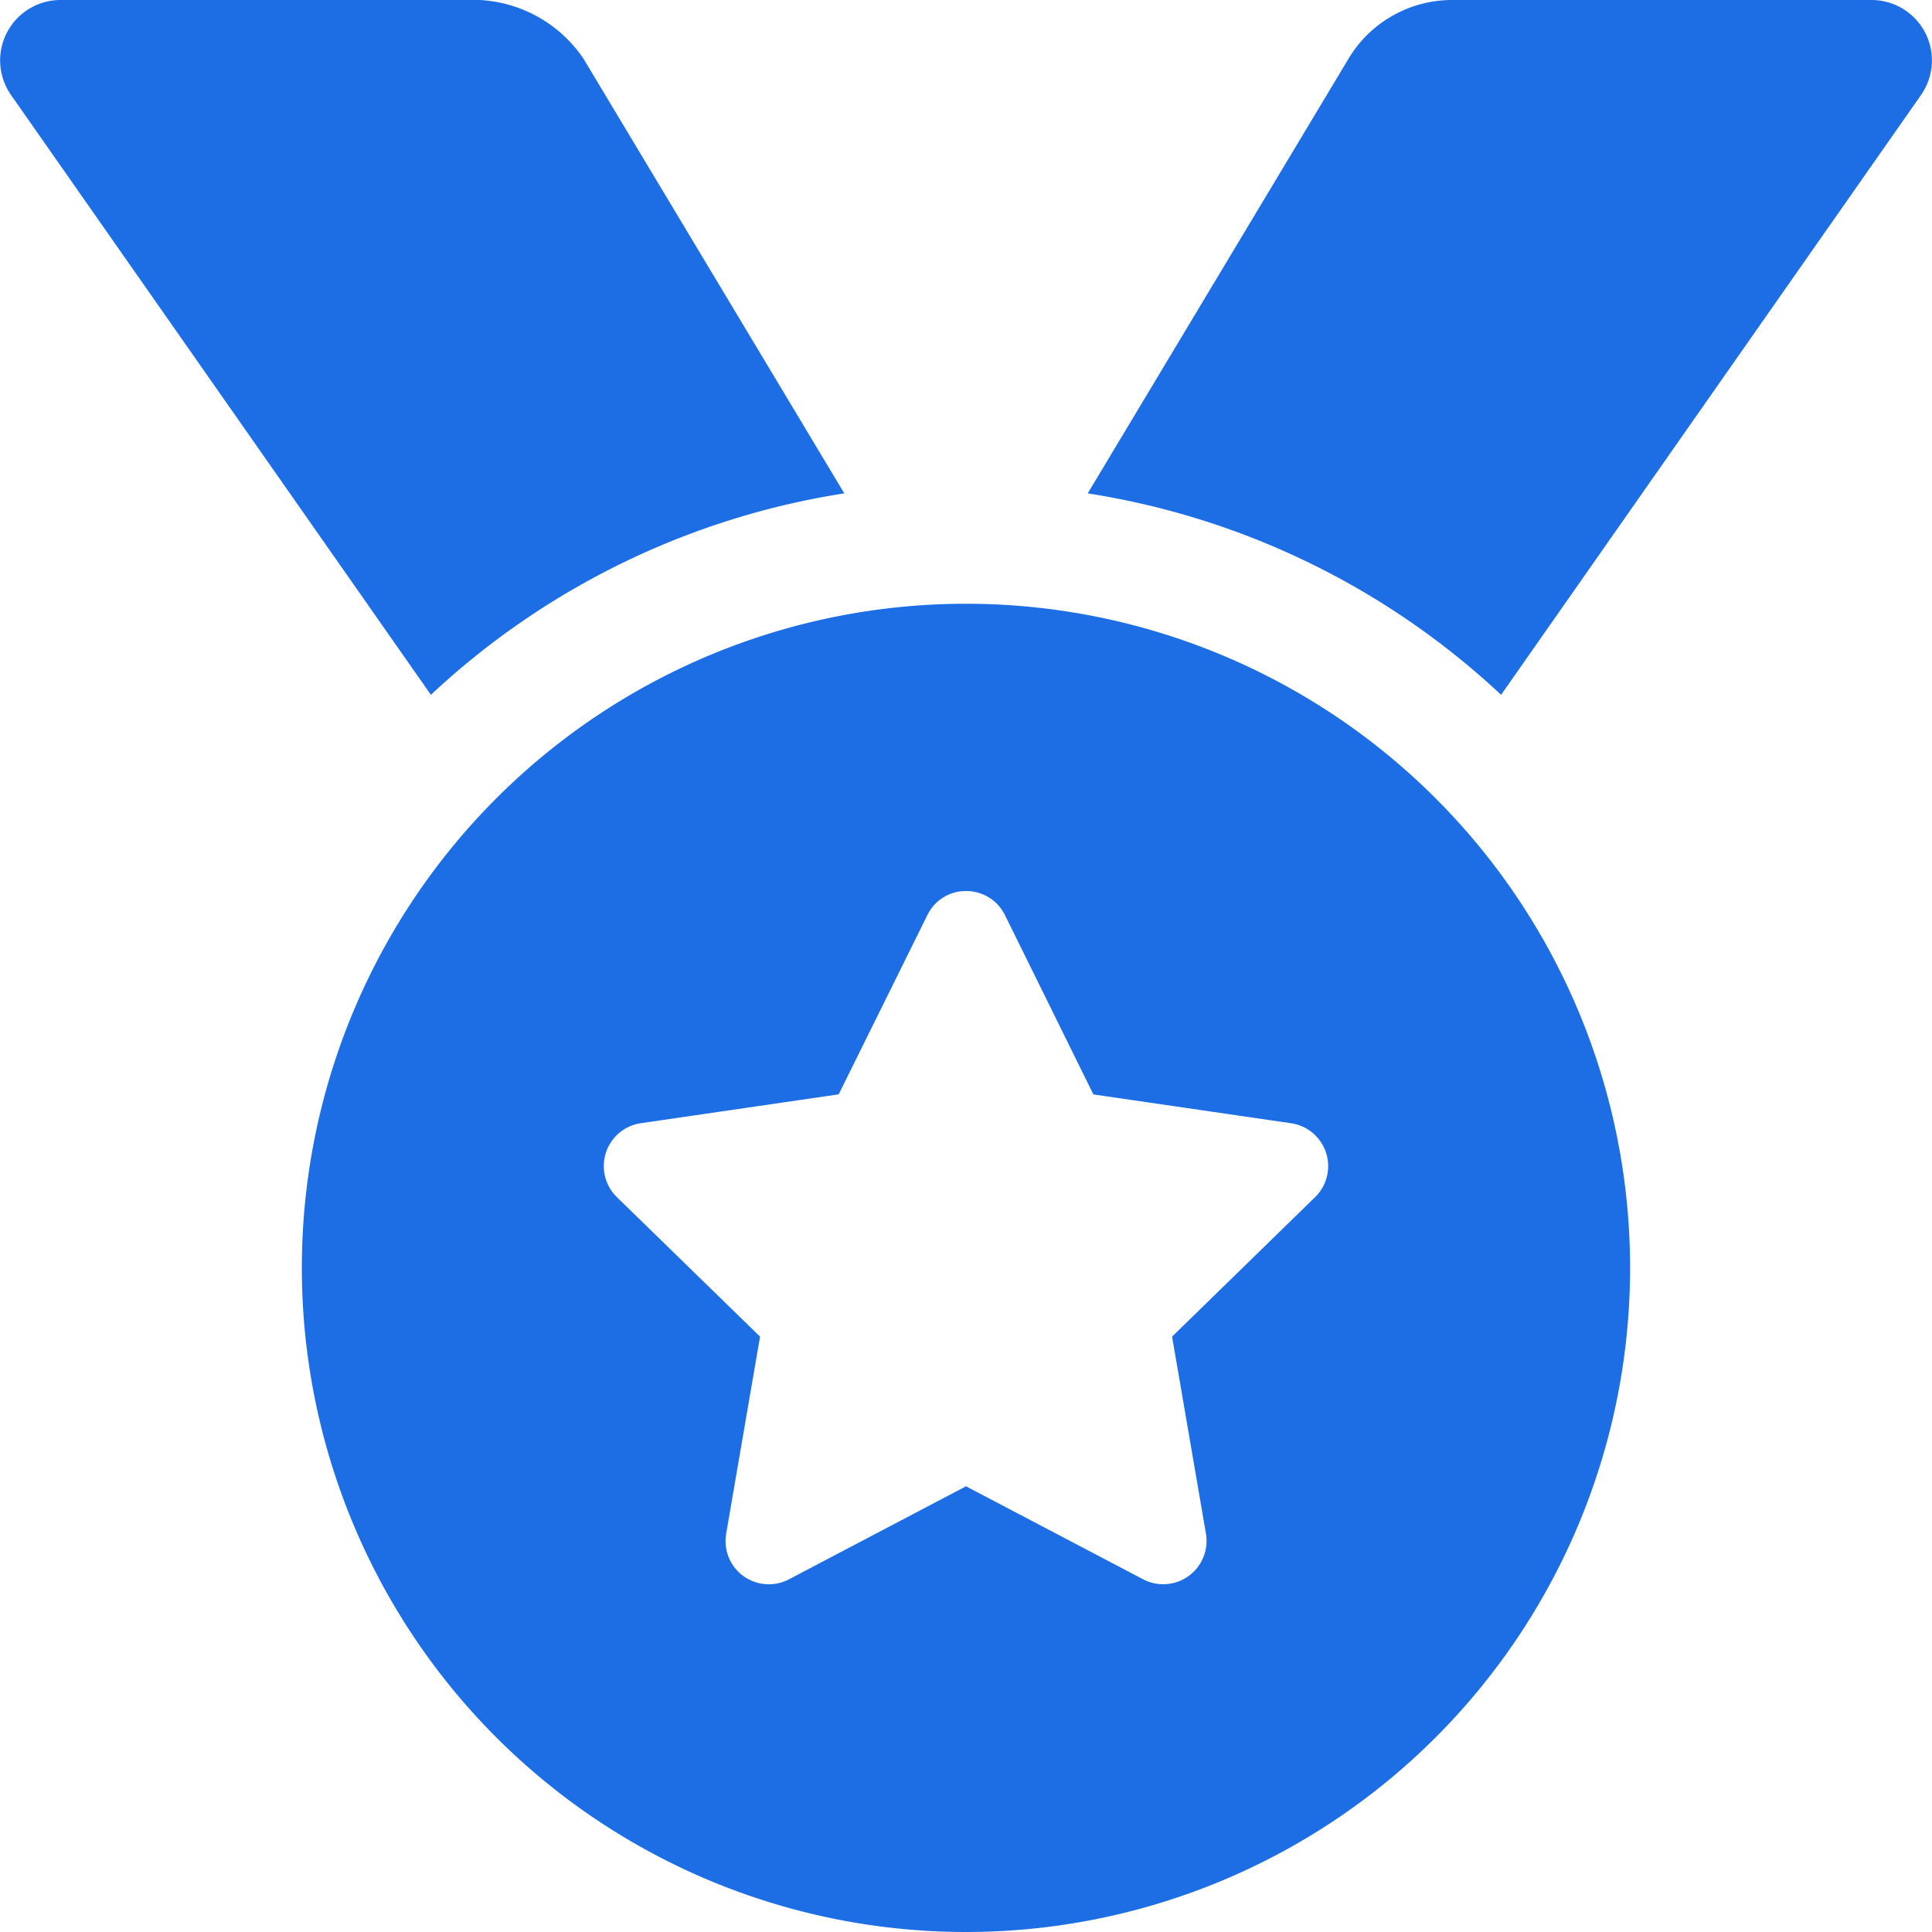<svg xmlns="http://www.w3.org/2000/svg" width="30" height="30" viewBox="0 0 30 30"><path d="M13.11-18.589,9.06-25.339a2.079,2.079,0,0,0-1.608-.911H.939a.938.938,0,0,0-.768,1.475l6.52,9.314A12.126,12.126,0,0,1,13.11-18.589Zm15.95-7.661H22.548a1.875,1.875,0,0,0-1.608.911L16.89-18.589a12.13,12.13,0,0,1,6.419,3.128l6.52-9.313A.938.938,0,0,0,29.061-26.25ZM15-16.875A10.313,10.313,0,0,0,4.687-6.562,10.313,10.313,0,0,0,15,3.75,10.313,10.313,0,0,0,25.312-6.562,10.313,10.313,0,0,0,15-16.875Zm5.421,9.214L18.2-5.495l.526,3.06a.673.673,0,0,1-.976.708L15-3.171,12.252-1.727a.672.672,0,0,1-.976-.708l.526-3.06L9.579-7.661a.673.673,0,0,1,.372-1.148l3.072-.448L14.4-12.04a.662.662,0,0,1,.6-.374.668.668,0,0,1,.605.374l1.373,2.784,3.072.448A.673.673,0,0,1,20.421-7.661Z" transform="translate(0 26.25)" fill="#1D6EE4"></path></svg>